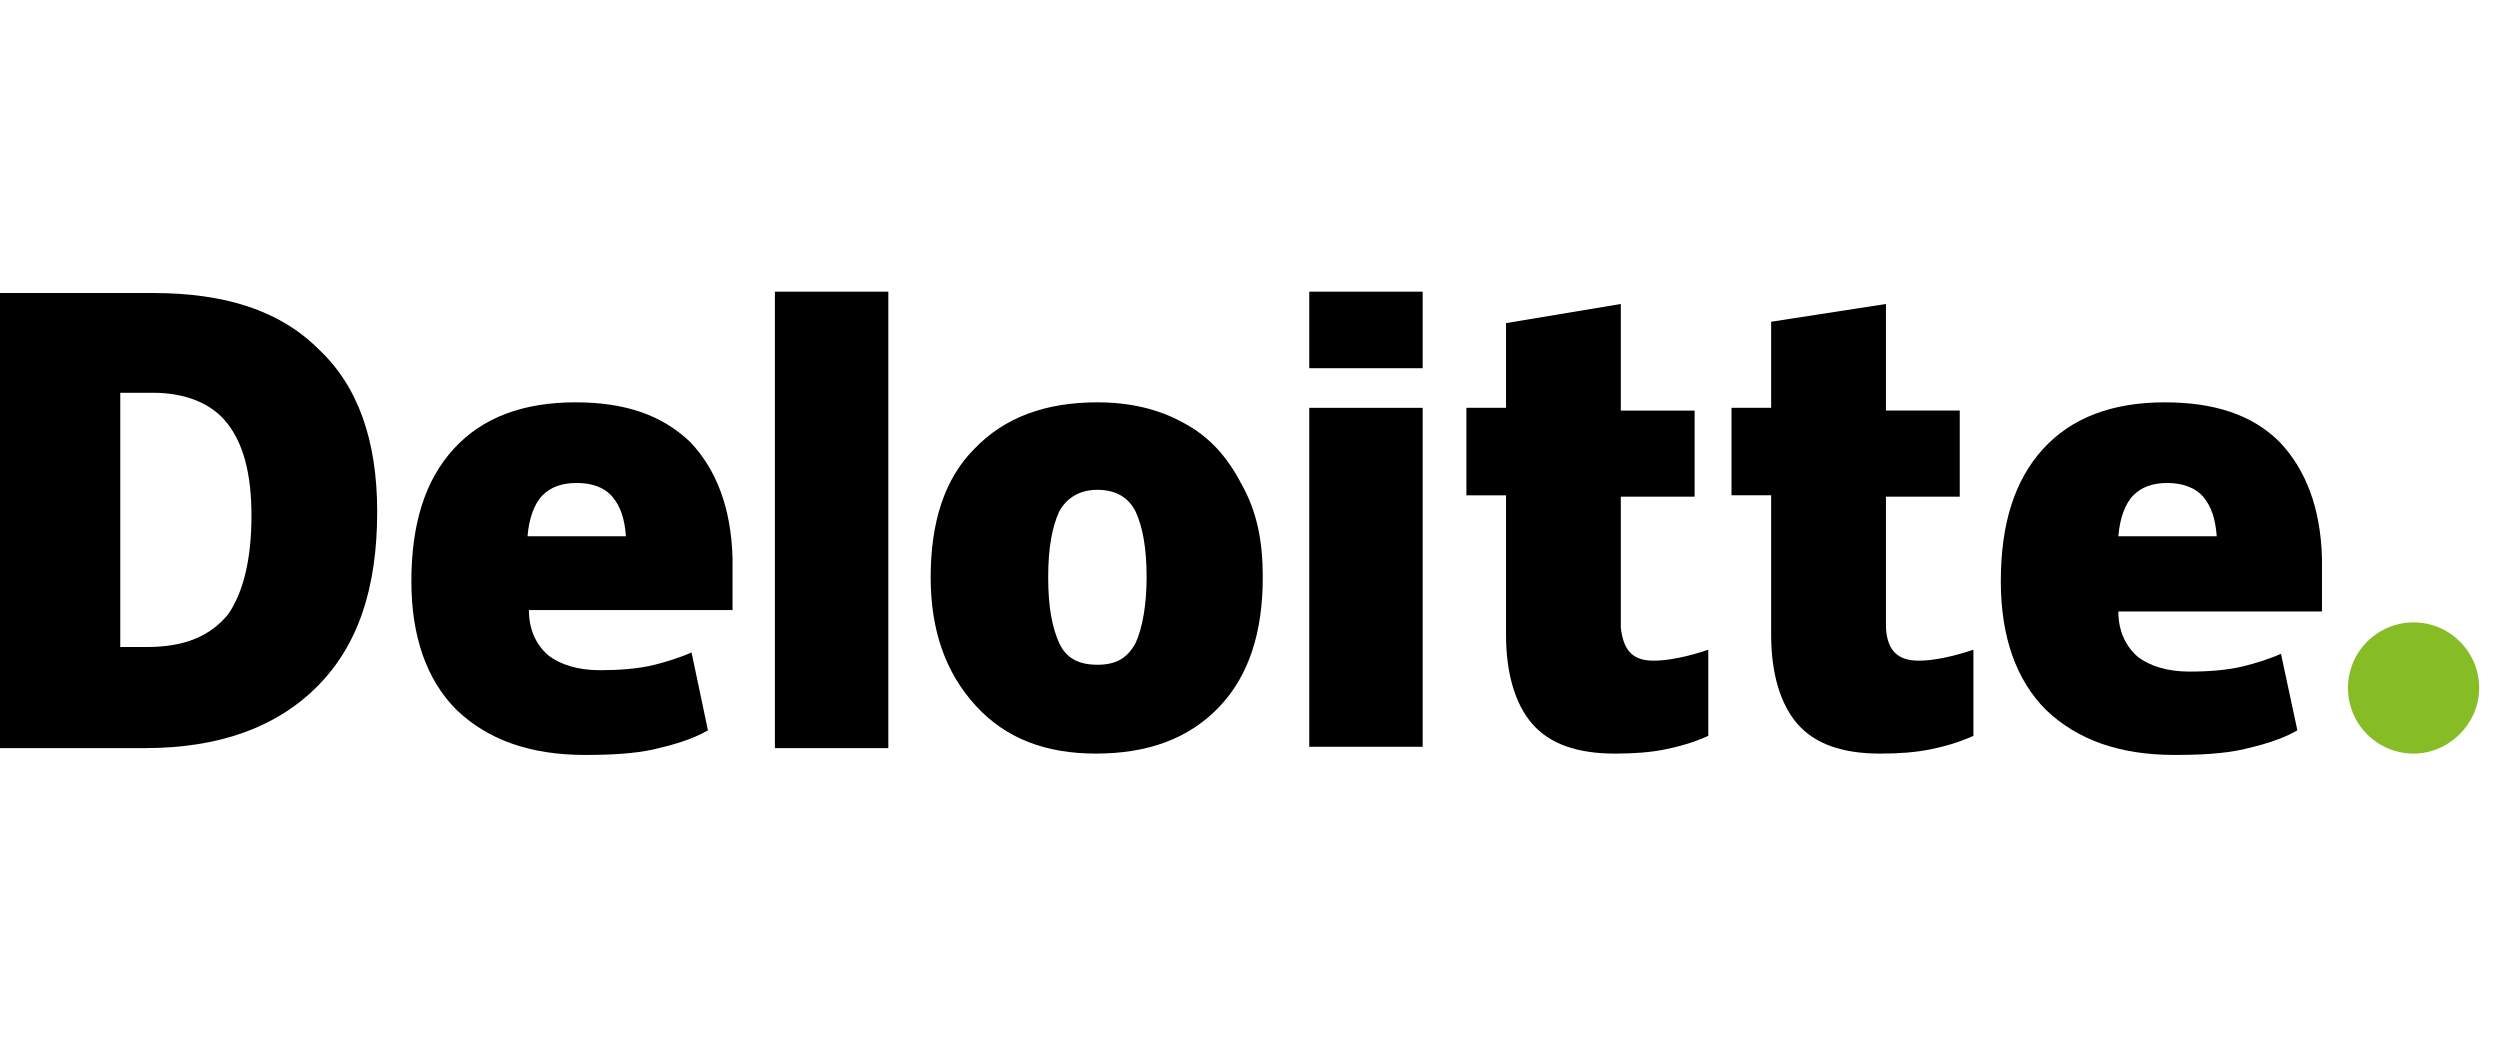 <?xml version="1.0" encoding="UTF-8"?> <svg xmlns="http://www.w3.org/2000/svg" width="120" height="50" viewBox="0 0 120 50" fill="none"><path d="M112.703 33.024C112.703 31.253 114.146 29.875 115.852 29.875C117.623 29.875 119.001 31.318 119.001 33.024C119.001 34.729 117.558 36.173 115.852 36.173C114.146 36.173 112.703 34.795 112.703 33.024Z" fill="#86BC25"></path><path d="M18.105 24.56C18.105 28.234 17.187 30.989 15.219 32.957C13.251 34.925 10.496 35.909 6.954 35.909H0V14.065H7.347C10.824 14.065 13.448 14.917 15.285 16.754C17.187 18.525 18.105 21.149 18.105 24.56ZM12.07 24.757C12.07 22.724 11.677 21.28 10.89 20.296C10.168 19.378 8.922 18.853 7.347 18.853H5.773V31.055H7.085C8.856 31.055 10.102 30.53 10.955 29.48C11.677 28.431 12.07 26.856 12.07 24.757Z" fill="black"></path><path d="M42.64 14H37.195V35.91H42.64V14Z" fill="black"></path><path d="M60.613 27.709C60.613 30.333 59.957 32.432 58.513 33.941C57.07 35.45 55.102 36.172 52.609 36.172C50.182 36.172 48.28 35.45 46.837 33.876C45.394 32.301 44.672 30.268 44.672 27.709C44.672 25.085 45.328 22.986 46.771 21.543C48.214 20.034 50.182 19.312 52.675 19.312C54.249 19.312 55.627 19.64 56.808 20.297C58.054 20.953 58.907 21.936 59.563 23.183C60.35 24.561 60.613 26.004 60.613 27.709ZM50.313 27.709C50.313 29.152 50.51 30.137 50.838 30.858C51.166 31.58 51.757 31.908 52.675 31.908C53.593 31.908 54.118 31.58 54.512 30.858C54.84 30.137 55.037 29.021 55.037 27.709C55.037 26.266 54.84 25.282 54.512 24.561C54.184 23.904 53.593 23.511 52.675 23.511C51.888 23.511 51.232 23.839 50.838 24.561C50.51 25.282 50.313 26.266 50.313 27.709Z" fill="black"></path><path d="M68.288 19.576H62.844V35.845H68.288V19.576Z" fill="black"></path><path d="M68.288 14H62.844V17.674H68.288V14Z" fill="black"></path><path d="M79.374 31.712C80.096 31.712 81.014 31.516 81.998 31.188V35.32C81.276 35.648 80.555 35.845 79.899 35.976C79.243 36.108 78.456 36.173 77.537 36.173C75.7 36.173 74.388 35.714 73.535 34.73C72.748 33.812 72.289 32.368 72.289 30.466V23.775H70.387V19.576H72.289V15.509L77.799 14.591V19.708H81.342V23.84H77.799V30.138C77.931 31.253 78.39 31.712 79.374 31.712Z" fill="black"></path><path d="M92.1 31.712C92.822 31.712 93.74 31.515 94.724 31.187V35.32C94.003 35.648 93.281 35.845 92.625 35.976C91.969 36.107 91.182 36.173 90.263 36.173C88.427 36.173 87.115 35.714 86.262 34.73C85.475 33.811 85.015 32.368 85.015 30.466V23.774H83.113V19.576H85.015V15.443L90.526 14.591V19.707H94.068V23.84H90.526V30.138C90.591 31.253 91.116 31.712 92.1 31.712Z" fill="black"></path><path d="M109.421 21.215C108.109 19.903 106.273 19.312 103.911 19.312C101.418 19.312 99.45 20.034 98.073 21.543C96.695 23.052 96.039 25.151 96.039 27.906C96.039 30.53 96.761 32.629 98.204 34.072C99.713 35.516 101.746 36.237 104.37 36.237C105.682 36.237 106.732 36.172 107.65 35.975C108.503 35.778 109.487 35.516 110.274 35.056L109.487 31.383C108.897 31.645 108.241 31.842 107.716 31.973C106.929 32.17 106.01 32.236 105.092 32.236C104.042 32.236 103.189 31.973 102.599 31.514C102.009 30.989 101.681 30.268 101.681 29.349H111.455V26.791C111.389 24.364 110.668 22.527 109.421 21.215ZM101.681 25.741C101.746 24.889 102.009 24.167 102.402 23.773C102.796 23.38 103.321 23.183 104.042 23.183C104.698 23.183 105.354 23.38 105.748 23.839C106.141 24.298 106.338 24.889 106.404 25.741H101.681Z" fill="black"></path><path d="M33.129 21.215C31.751 19.903 29.98 19.312 27.618 19.312C25.125 19.312 23.157 20.034 21.78 21.543C20.402 23.052 19.746 25.151 19.746 27.906C19.746 30.53 20.468 32.629 21.911 34.072C23.42 35.516 25.453 36.237 28.077 36.237C29.389 36.237 30.439 36.172 31.357 35.975C32.21 35.778 33.194 35.516 33.981 35.056L33.194 31.317C32.604 31.58 31.948 31.776 31.423 31.908C30.636 32.105 29.717 32.17 28.799 32.17C27.749 32.17 26.896 31.908 26.306 31.448C25.716 30.924 25.388 30.202 25.388 29.284H35.162V26.791C35.096 24.364 34.375 22.527 33.129 21.215ZM25.322 25.741C25.388 24.889 25.65 24.167 26.044 23.773C26.437 23.38 26.962 23.183 27.684 23.183C28.405 23.183 28.996 23.38 29.389 23.839C29.783 24.298 29.98 24.889 30.045 25.741H25.322Z" fill="black"></path></svg> 
